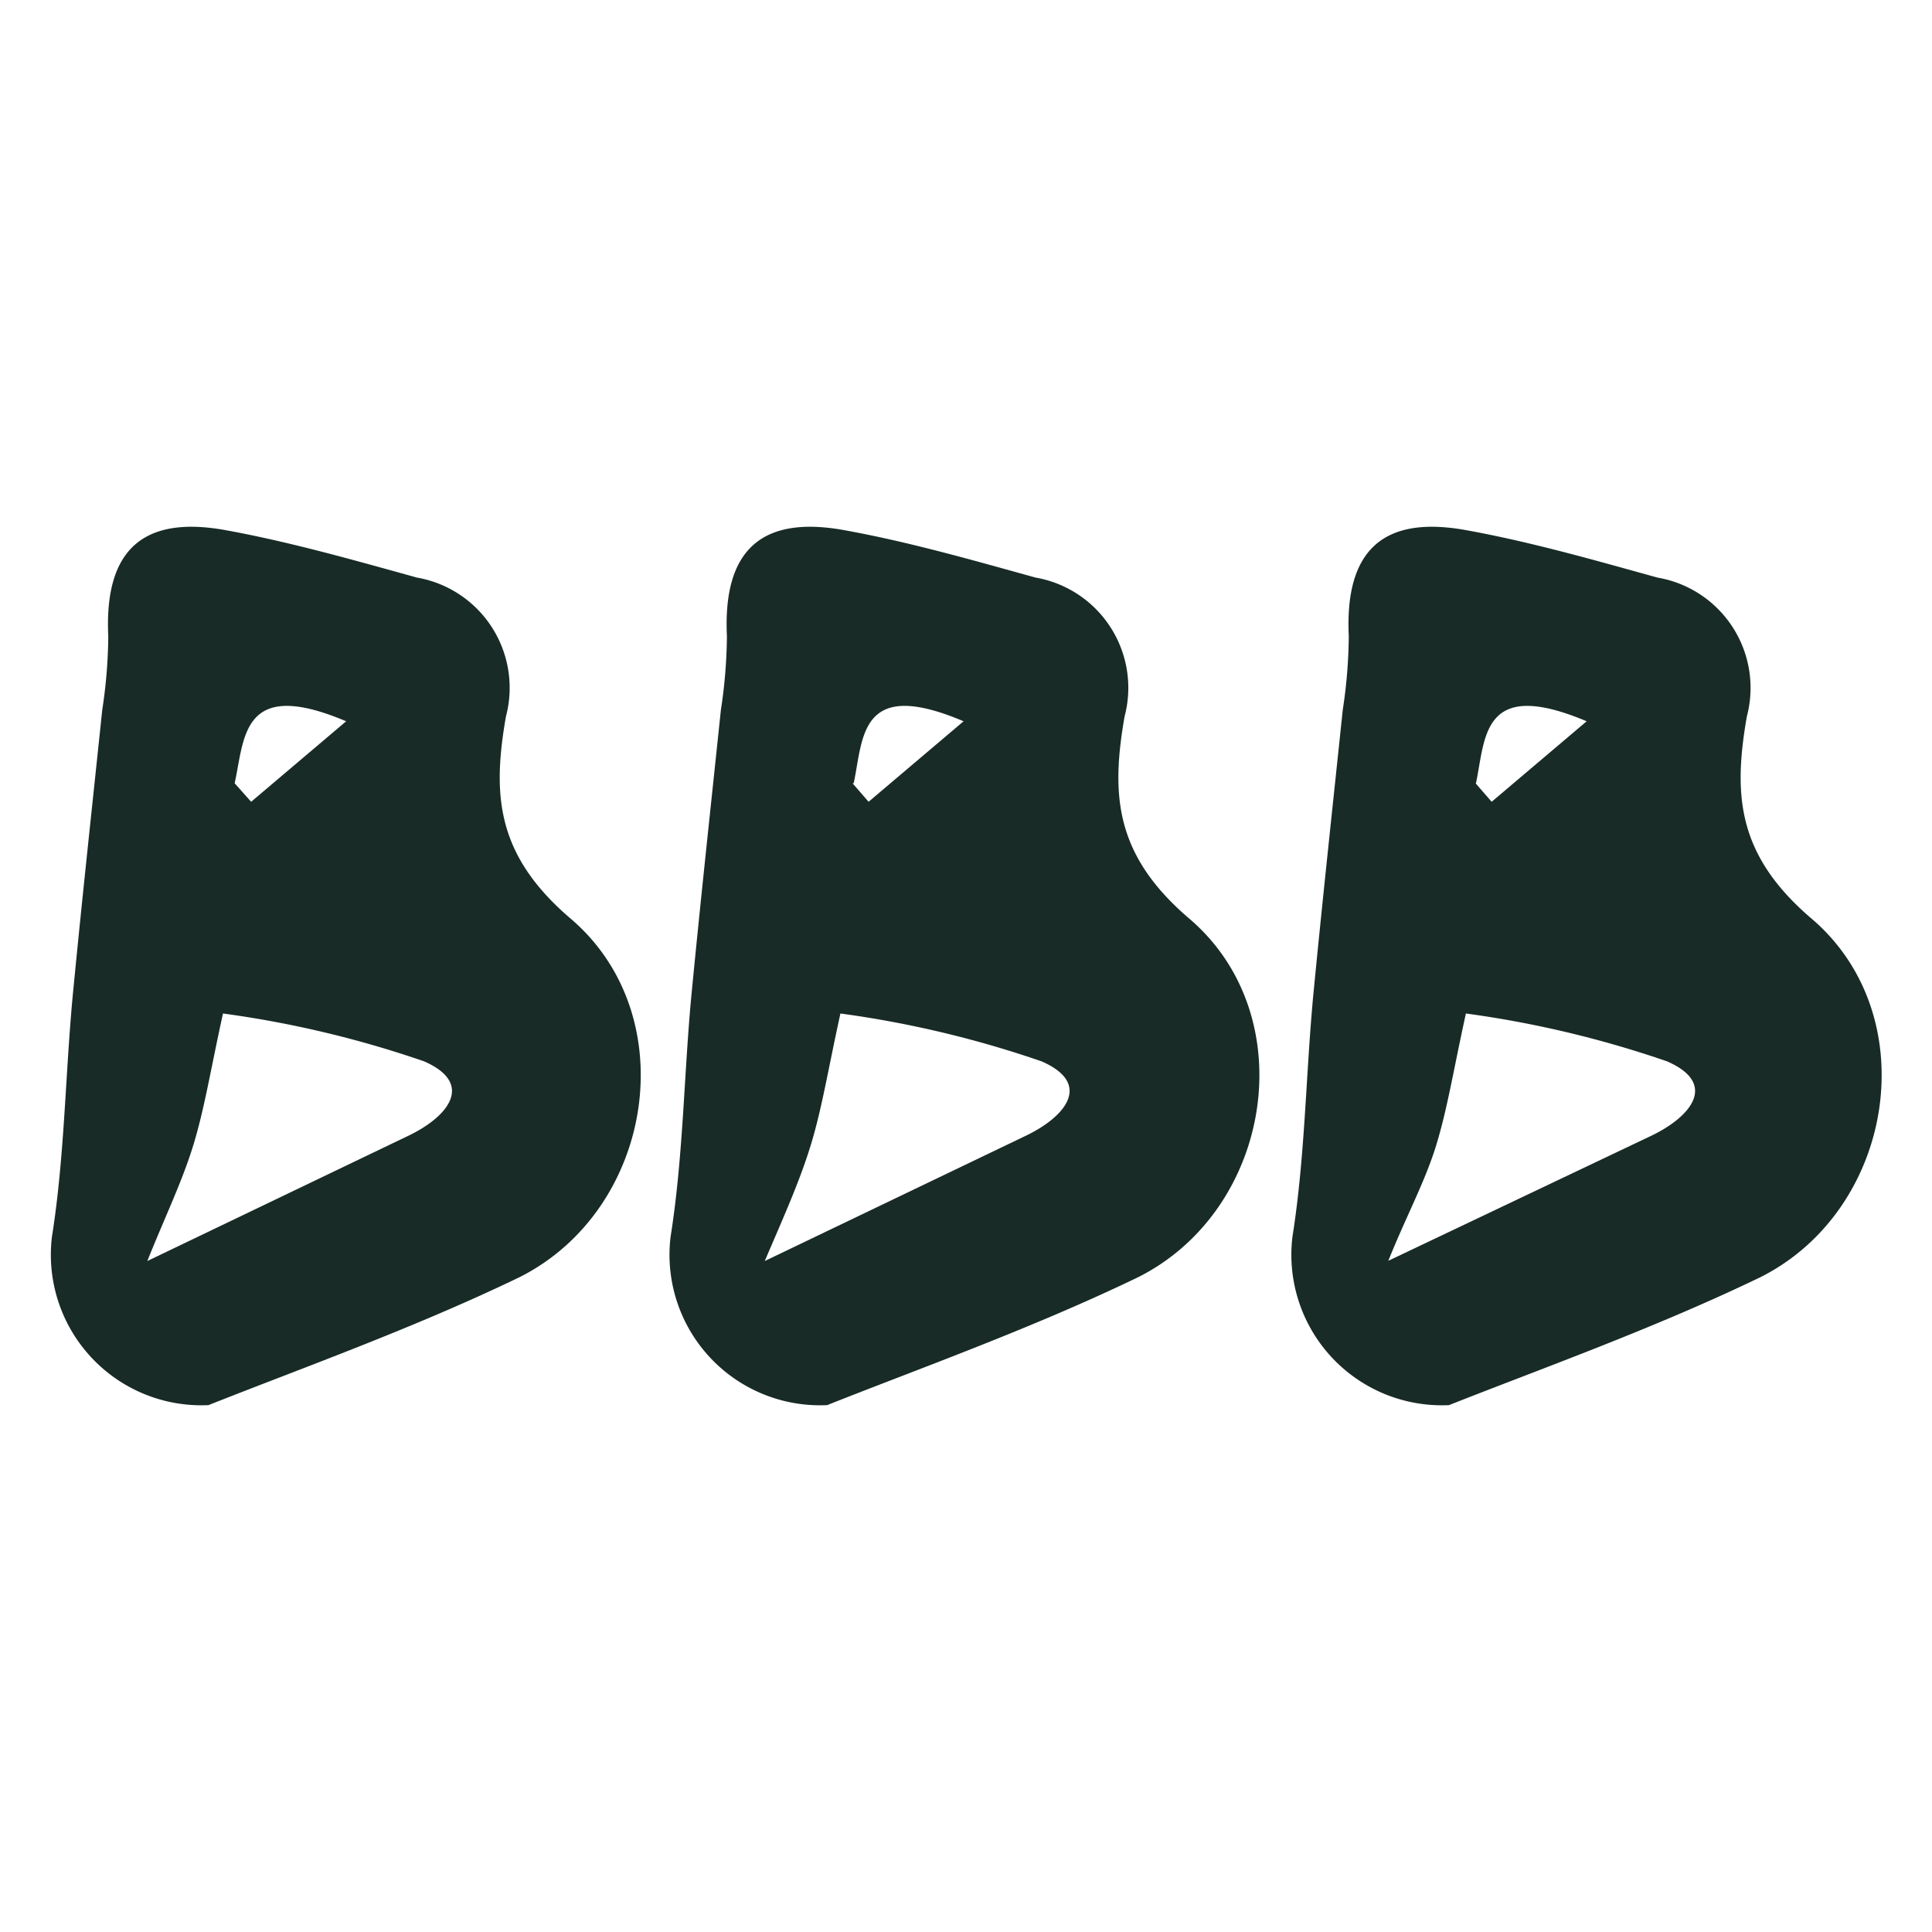 <?xml version="1.0" encoding="UTF-8"?>
<svg xmlns="http://www.w3.org/2000/svg" viewBox="0 0 48 48">
  <defs>
    <style>.cls-1{fill:#182b26;}.cls-2{fill:none;}</style>
  </defs>
  <g id="Layer_2" data-name="Layer 2">
    <g id="Layer_1-2" data-name="Layer 1">
      <g id="favicon">
        <path class="cls-1" d="M5.18,34.91a3.74,3.74,0,0,1-3.89-4.18c.31-1.95.33-3.95.51-5.92.23-2.39.49-4.78.74-7.17a12.66,12.66,0,0,0,.15-1.83c-.1-2.08.8-3,2.85-2.65,1.62.29,3.23.75,4.82,1.19a2.78,2.78,0,0,1,2.21,3.45c-.34,1.95-.24,3.43,1.58,5,2.87,2.41,2.1,7.25-1.24,8.93C10.28,33,7.47,34,5.18,34.91ZM3.66,31.33l6.46-3.1c1-.47,1.69-1.3.42-1.86a26,26,0,0,0-5-1.19c-.31,1.41-.46,2.37-.74,3.28S4.1,30.23,3.66,31.33ZM5.83,19.46l.41.46,2.36-2C6,16.82,6.08,18.33,5.83,19.46Z"></path>
        <path class="cls-1" d="M20.55,34.91a3.74,3.74,0,0,1-3.89-4.18c.31-1.95.33-3.95.51-5.92.23-2.39.49-4.78.74-7.17a12.66,12.66,0,0,0,.15-1.83c-.1-2.08.8-3,2.85-2.65,1.63.29,3.23.75,4.82,1.19a2.78,2.78,0,0,1,2.21,3.45c-.34,1.95-.24,3.43,1.58,5,2.87,2.41,2.1,7.25-1.24,8.93C25.65,33,22.84,34,20.55,34.91ZM19,31.33l6.46-3.1c1-.47,1.7-1.3.42-1.86a26,26,0,0,0-5-1.19c-.31,1.41-.46,2.37-.74,3.28S19.47,30.23,19,31.33Zm2.18-11.87.4.46,2.36-2C21.35,16.82,21.45,18.33,21.21,19.46Z"></path>
        <path class="cls-1" d="M36,34.91a3.74,3.74,0,0,1-3.89-4.18c.31-1.95.33-3.95.51-5.92.23-2.39.49-4.78.74-7.17a12.66,12.66,0,0,0,.15-1.83c-.1-2.08.8-3,2.85-2.65,1.63.29,3.23.75,4.82,1.19A2.78,2.78,0,0,1,43.4,17.8c-.34,1.95-.24,3.43,1.58,5,2.87,2.41,2.1,7.25-1.24,8.93C41.11,33,38.3,34,36,34.91Zm-1.52-3.58L41,28.23c1-.47,1.7-1.3.42-1.86a26,26,0,0,0-5-1.19c-.31,1.41-.46,2.37-.74,3.28S34.93,30.23,34.49,31.33Zm2.18-11.87.4.46,2.36-2C36.81,16.82,36.91,18.33,36.67,19.46Z"></path>
        <rect class="cls-2" width="48" height="48"></rect>
      </g>
    </g>
  </g>
</svg>
